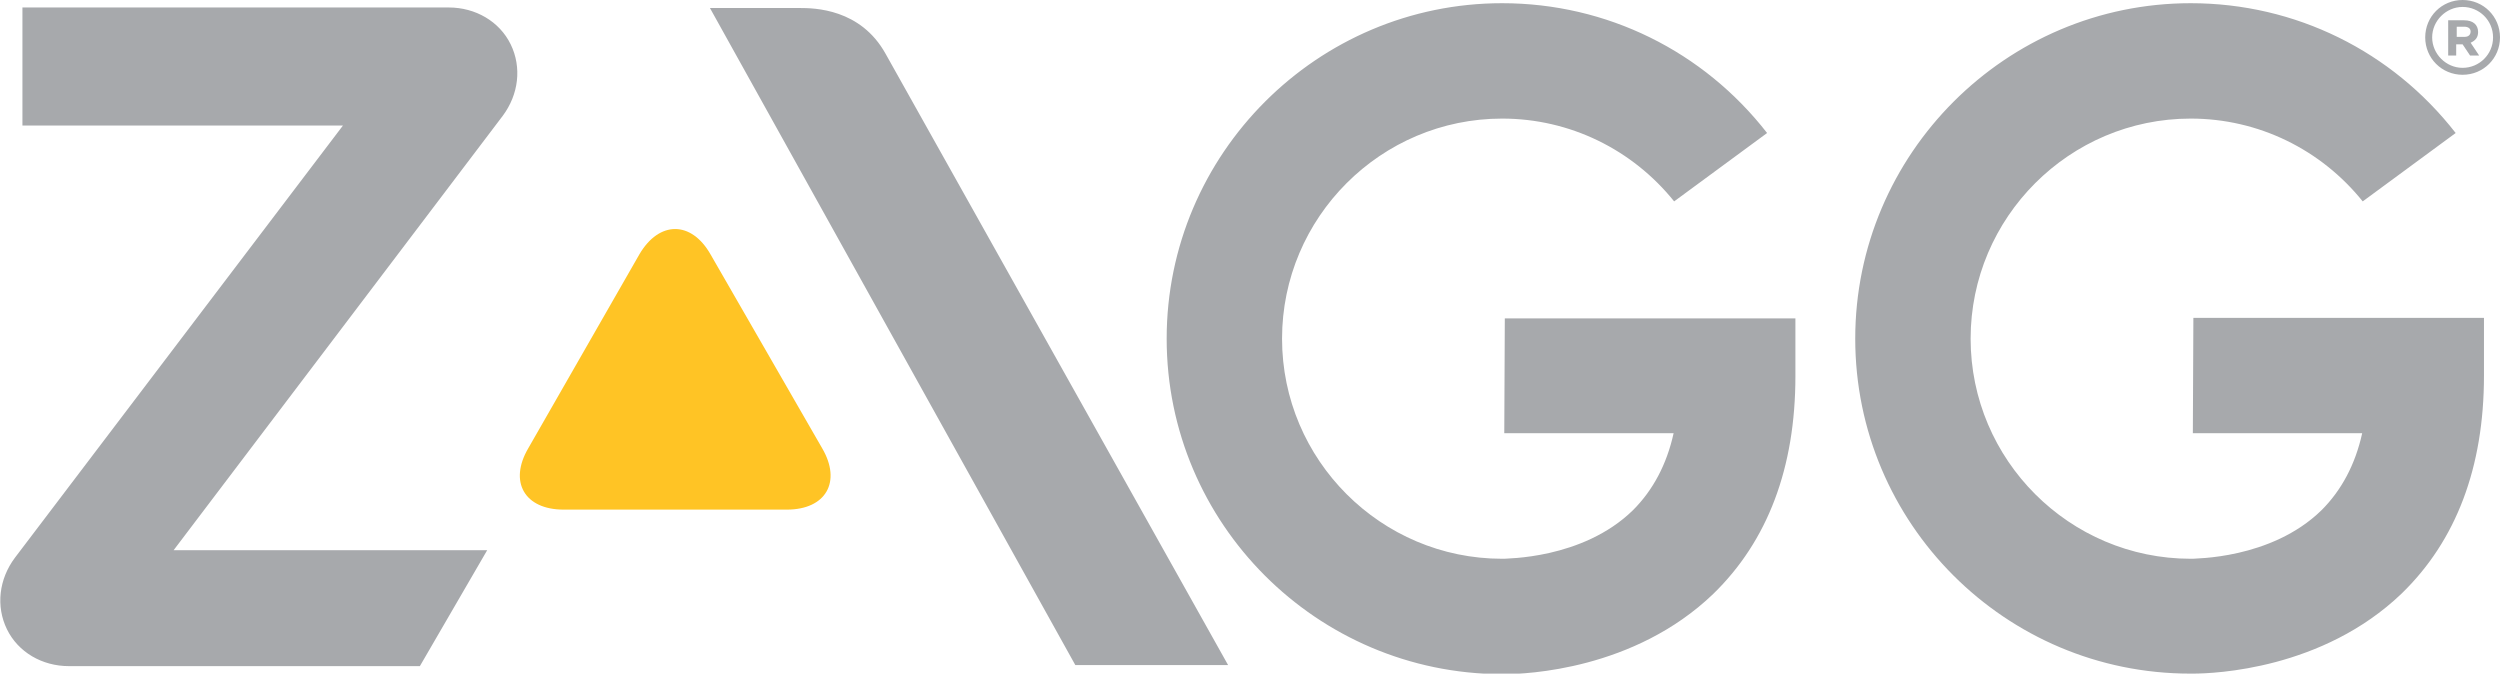 <svg id="Layer_1" xmlns="http://www.w3.org/2000/svg" viewBox="-71 333.9 468 126.1" width="468" height="126.1"><style>.st0{fill:#FFC425;} .st1{fill:#A7A9AC;}</style><path class="st0" d="M27.9 417.8c-3.7 6.3-.7 11.5 6.6 11.5h41.8c7.3 0 10.3-5.2 6.6-11.5L62 381.5c-3.6-6.3-9.6-6.3-13.3 0l-20.8 36.3z"/><path class="st1" d="M130.3 458.4h28.6L94.8 344c-4.7-8.5-13.4-8.6-16.1-8.6H61.9l68.4 123zm-197.1-101h60l-61.4 80.9c-3 4-3.6 9.1-1.5 13.4s6.6 6.9 11.6 6.9H7.6l12.6-21.7h-58.7l61.6-81.3c3-4 3.6-9.1 1.5-13.4s-6.6-6.9-11.6-6.9h-79.8v22.1zM210.6 415h31.7c-1.3 5.9-3.9 10.7-7.6 14.4-9.5 9.3-24.1 9-24.1 9.1h-.4c-22.7 0-41.2-18.5-41.2-41.2s18.5-41.2 41.2-41.2c12.7 0 24.4 5.8 32.2 15.5l17.4-12.8c-11.9-15.3-30-24.3-49.6-24.3-34.6 0-62.8 28.2-62.8 62.8s28.1 62.7 62.7 62.8h.5c4.1 0 24.3-.8 39.1-15 10.2-9.9 15.4-23.6 15.4-40.8v-10.8h-54.4l-.1 21.5zm128.9 0h31.7c-1.3 5.9-3.9 10.7-7.6 14.4-9.5 9.3-24.1 9-24.1 9.1h-.4c-22.7 0-41.2-18.5-41.2-41.2s18.5-41.2 41.2-41.2c12.7 0 24.4 5.8 32.2 15.5l17.4-12.8c-11.9-15.3-30-24.3-49.6-24.3-34.6 0-62.8 28.2-62.8 62.8S304.4 460 339 460h.5c4.1 0 24.3-.8 39.1-15 10.2-9.9 15.4-23.6 15.4-40.8v-10.8h-54.4l-.1 21.6zm50.5-67.1c-3.9 0-7-3.1-7-7s3.1-7 7-7 7 3.1 7 7-3.1 7-7 7zm5.7-7c0-3.2-2.6-5.7-5.7-5.7s-5.7 2.6-5.7 5.7 2.6 5.7 5.7 5.7 5.7-2.5 5.7-5.7z"/><path class="st1" d="M391.5 341.9l1.6 2.4h-1.7l-1.4-2.1h-1.2v2.1h-1.5v-6.6h3c1.6 0 2.6.8 2.6 2.2 0 1-.5 1.6-1.4 2zm-1.2-3h-1.4v1.9h1.5c.7 0 1.1-.4 1.1-1s-.5-.9-1.2-.9z"/></svg>